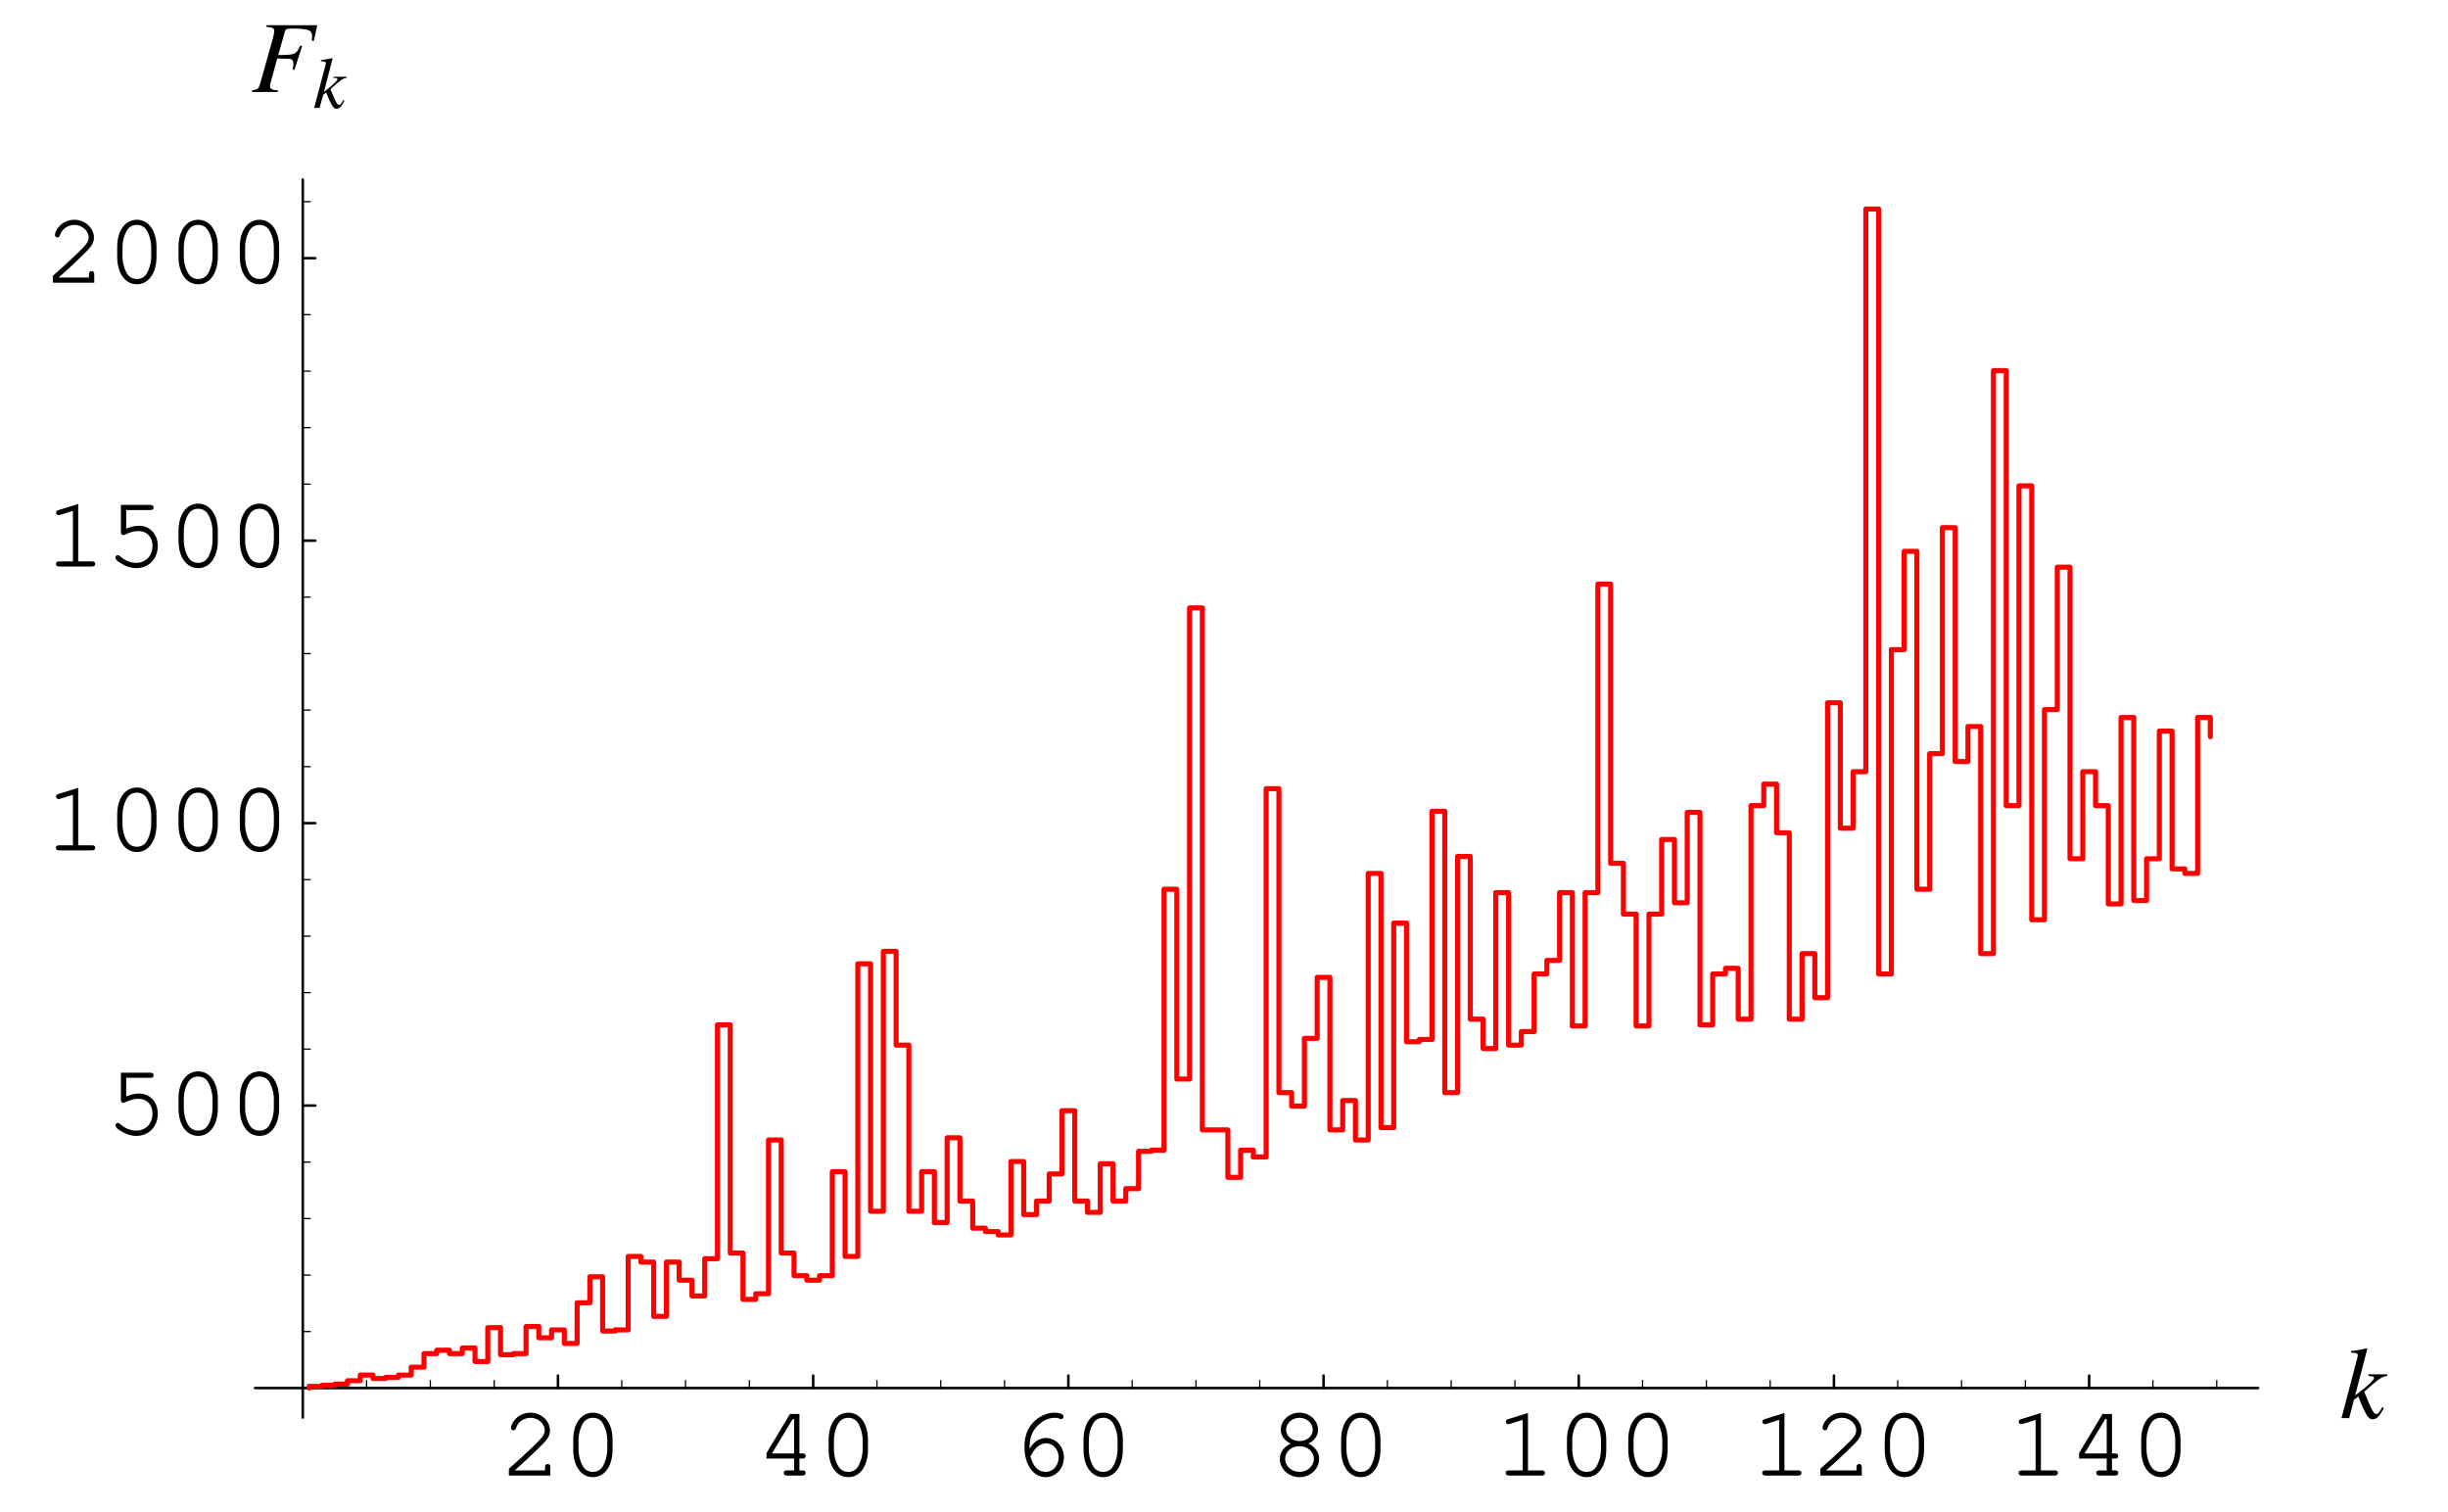 <?xml version="1.0" encoding="UTF-8"?>
<svg xmlns="http://www.w3.org/2000/svg" xmlns:xlink="http://www.w3.org/1999/xlink" width="238.38" height="147.25" viewBox="0 0 238.38 147.25">
<defs>
<g>
<g id="glyph-0-0">
</g>
<g id="glyph-0-1">
<path d="M 1.344 -0.5 C 1.875 -0.969 2.5 -1.531 3.328 -2.328 C 4.578 -3.516 4.781 -3.812 4.781 -4.406 C 4.781 -5.328 3.891 -6.125 2.891 -6.125 C 2.266 -6.125 1.688 -5.859 1.312 -5.375 C 1.109 -5.125 0.984 -4.828 0.984 -4.641 C 0.984 -4.516 1.094 -4.406 1.234 -4.406 C 1.359 -4.406 1.438 -4.484 1.484 -4.641 C 1.656 -5.219 2.234 -5.625 2.891 -5.625 C 3.625 -5.625 4.266 -5.062 4.266 -4.406 C 4.266 -3.984 4.078 -3.734 3.156 -2.844 C 2.328 -2.047 1.578 -1.359 0.875 -0.75 L 0.781 -0.672 L 0.781 0 L 4.812 0 L 4.812 -0.812 C 4.812 -1.016 4.734 -1.125 4.562 -1.125 C 4.391 -1.125 4.297 -1.016 4.297 -0.812 L 4.297 -0.5 Z M 1.344 -0.5 "/>
</g>
<g id="glyph-0-2">
<path d="M 4.906 -3.484 C 4.906 -5.062 4.125 -6.125 3 -6.125 C 1.844 -6.125 1.078 -5.062 1.078 -3.484 L 1.078 -2.516 C 1.078 -0.922 1.844 0.156 3 0.156 C 4.125 0.156 4.906 -0.922 4.906 -2.516 Z M 1.594 -3.422 C 1.594 -4.047 1.766 -4.688 2.062 -5.141 C 2.266 -5.453 2.594 -5.625 3 -5.625 C 3.391 -5.625 3.719 -5.453 3.922 -5.141 C 4.203 -4.688 4.391 -4.047 4.391 -3.422 L 4.391 -2.562 C 4.391 -1.953 4.203 -1.297 3.922 -0.844 C 3.719 -0.531 3.391 -0.359 3 -0.359 C 2.594 -0.359 2.266 -0.531 2.062 -0.844 C 1.766 -1.297 1.594 -1.953 1.594 -2.562 Z M 1.594 -3.422 "/>
</g>
<g id="glyph-0-3">
<path d="M 3.688 -1.656 L 3.688 -0.5 L 2.984 -0.5 C 2.781 -0.5 2.672 -0.422 2.672 -0.266 C 2.672 -0.094 2.781 0 2.984 0 L 4.5 0 C 4.703 0 4.812 -0.094 4.812 -0.266 C 4.812 -0.422 4.703 -0.5 4.5 -0.5 L 4.203 -0.5 L 4.203 -1.656 L 4.5 -1.656 C 4.703 -1.656 4.812 -1.734 4.812 -1.906 C 4.812 -2.062 4.703 -2.156 4.5 -2.156 L 4.203 -2.156 L 4.203 -6 L 3.281 -6 L 1 -2.188 L 1 -1.656 Z M 3.688 -2.156 L 1.531 -2.156 L 3.547 -5.5 L 3.688 -5.5 Z M 3.688 -2.156 "/>
</g>
<g id="glyph-0-4">
<path d="M 1.812 -2.609 C 1.797 -2.703 1.797 -2.797 1.797 -2.844 C 1.797 -3.438 1.953 -4.047 2.25 -4.453 C 2.734 -5.172 3.5 -5.625 4.234 -5.625 C 4.422 -5.625 4.562 -5.609 4.672 -5.547 C 4.766 -5.5 4.812 -5.5 4.859 -5.5 C 5 -5.5 5.109 -5.609 5.109 -5.734 C 5.109 -5.969 4.734 -6.125 4.25 -6.125 C 3.609 -6.125 2.953 -5.875 2.406 -5.422 C 1.656 -4.797 1.297 -3.953 1.297 -2.781 C 1.297 -1.062 2.156 0.156 3.359 0.156 C 4.359 0.156 5.141 -0.703 5.141 -1.781 C 5.141 -2.812 4.359 -3.656 3.406 -3.656 C 2.75 -3.656 2.172 -3.281 1.812 -2.609 Z M 1.875 -1.875 C 2.109 -2.281 2.219 -2.453 2.359 -2.609 C 2.672 -2.953 3.062 -3.141 3.406 -3.141 C 4.078 -3.141 4.625 -2.531 4.625 -1.781 C 4.625 -0.969 4.078 -0.359 3.375 -0.359 C 2.625 -0.359 2.156 -0.844 1.875 -1.875 Z M 1.875 -1.875 "/>
</g>
<g id="glyph-0-5">
<path d="M 3.859 -3.109 C 4.484 -3.438 4.797 -3.891 4.797 -4.469 C 4.797 -5.375 3.969 -6.125 2.984 -6.125 C 2 -6.125 1.172 -5.375 1.172 -4.469 C 1.172 -3.891 1.5 -3.438 2.125 -3.109 C 1.453 -2.781 1.078 -2.25 1.078 -1.625 C 1.078 -0.641 1.938 0.156 3 0.156 C 4.047 0.156 4.906 -0.641 4.906 -1.625 C 4.906 -2.25 4.516 -2.797 3.859 -3.109 Z M 2.969 -5.625 C 3.703 -5.625 4.281 -5.109 4.281 -4.453 C 4.281 -3.828 3.719 -3.359 2.984 -3.359 C 2.266 -3.359 1.688 -3.828 1.688 -4.453 C 1.688 -5.094 2.266 -5.625 2.969 -5.625 Z M 2.969 -2.859 C 3.781 -2.859 4.391 -2.328 4.391 -1.625 C 4.391 -0.922 3.766 -0.359 3 -0.359 C 2.203 -0.359 1.594 -0.922 1.594 -1.625 C 1.594 -2.312 2.203 -2.859 2.969 -2.859 Z M 2.969 -2.859 "/>
</g>
<g id="glyph-0-6">
<path d="M 3.25 -6.094 L 1.344 -5.5 C 1.156 -5.438 1.094 -5.391 1.094 -5.25 C 1.094 -5.109 1.219 -5 1.328 -5 C 1.359 -5 1.453 -5.016 1.5 -5.031 L 2.734 -5.422 L 2.734 -0.5 L 1.406 -0.5 C 1.188 -0.5 1.078 -0.422 1.078 -0.266 C 1.078 -0.094 1.188 0 1.406 0 L 4.594 0 C 4.797 0 4.906 -0.094 4.906 -0.266 C 4.906 -0.422 4.797 -0.5 4.594 -0.5 L 3.25 -0.5 Z M 3.25 -6.094 "/>
</g>
<g id="glyph-0-7">
<path d="M 1.953 -5.5 L 4.297 -5.5 C 4.516 -5.5 4.625 -5.578 4.625 -5.75 C 4.625 -5.906 4.516 -6 4.297 -6 L 1.438 -6 L 1.438 -3.328 C 1.438 -3.172 1.531 -3.062 1.688 -3.062 C 1.734 -3.062 1.797 -3.078 1.922 -3.141 C 2.359 -3.359 2.75 -3.453 3.156 -3.453 C 3.969 -3.453 4.516 -2.875 4.516 -2.031 C 4.516 -1.031 3.859 -0.359 2.922 -0.359 C 2.359 -0.359 1.844 -0.578 1.359 -1 C 1.281 -1.078 1.219 -1.109 1.156 -1.109 C 1.016 -1.109 0.906 -1 0.906 -0.859 C 0.906 -0.703 1.047 -0.562 1.391 -0.344 C 1.906 -0.016 2.406 0.156 2.938 0.156 C 4.156 0.156 5.031 -0.75 5.031 -2.016 C 5.031 -3.141 4.266 -3.969 3.203 -3.969 C 2.781 -3.969 2.438 -3.875 1.953 -3.688 Z M 1.953 -5.5 "/>
</g>
<g id="glyph-1-0">
</g>
<g id="glyph-1-1">
<path d="M 4.125 -1.078 C 3.766 -0.469 3.703 -0.406 3.516 -0.406 C 3.312 -0.406 3.109 -0.734 2.719 -1.688 C 2.672 -1.828 2.516 -2.188 2.344 -2.562 C 3.828 -3.875 4.109 -4.078 4.594 -4.094 L 4.594 -4.266 L 2.766 -4.266 L 2.766 -4.094 C 3.188 -4.094 3.312 -4.047 3.312 -3.922 C 3.312 -3.719 2.812 -3.25 1.891 -2.531 C 1.734 -2.422 1.609 -2.312 1.469 -2.203 L 2.656 -6.75 L 2.609 -6.797 C 2 -6.656 1.625 -6.594 1.062 -6.531 L 1.062 -6.375 C 1.547 -6.375 1.719 -6.312 1.734 -6.125 C 1.719 -5.953 1.641 -5.688 1.516 -5.219 C 1.469 -5.094 1.438 -4.969 1.422 -4.891 L 1.406 -4.812 L 0.141 0 L 0.891 0 L 1.359 -1.797 L 1.781 -2.109 C 1.938 -1.672 2.203 -1.062 2.375 -0.703 C 2.703 -0.078 2.875 0.109 3.172 0.109 C 3.562 0.109 3.812 -0.141 4.266 -0.969 Z M 4.125 -1.078 "/>
</g>
<g id="glyph-1-2">
<path d="M 6.422 -6.5 L 1.469 -6.5 L 1.469 -6.344 C 2.109 -6.281 2.234 -6.219 2.234 -5.938 C 2.234 -5.781 2.188 -5.531 2.125 -5.297 L 0.891 -0.891 C 0.719 -0.297 0.641 -0.234 0.078 -0.156 L 0.078 0 L 2.594 0 L 2.594 -0.156 C 2.016 -0.188 1.828 -0.297 1.828 -0.594 C 1.828 -0.688 1.844 -0.812 1.922 -1.047 L 2.531 -3.266 C 2.906 -3.25 3.125 -3.234 3.344 -3.234 C 3.734 -3.234 3.797 -3.219 3.891 -3.188 C 4.047 -3.109 4.109 -2.969 4.109 -2.781 C 4.109 -2.625 4.094 -2.5 4.031 -2.188 L 4.203 -2.141 L 4.953 -4.469 L 4.781 -4.516 C 4.328 -3.625 4.297 -3.609 2.625 -3.594 L 3.281 -5.906 C 3.344 -6.109 3.484 -6.172 3.891 -6.172 C 5.578 -6.172 5.922 -6.047 5.922 -5.406 C 5.922 -5.328 5.922 -5.281 5.906 -5.188 C 5.906 -5.094 5.906 -5.078 5.891 -5 L 6.094 -4.969 Z M 6.422 -6.5 "/>
</g>
<g id="glyph-2-0">
</g>
<g id="glyph-2-1">
<path d="M 2.938 -0.766 C 2.688 -0.328 2.641 -0.297 2.516 -0.297 C 2.359 -0.297 2.219 -0.531 1.938 -1.203 C 1.906 -1.297 1.797 -1.547 1.672 -1.828 C 2.719 -2.766 2.922 -2.906 3.266 -2.922 L 3.266 -3.031 L 1.969 -3.031 L 1.969 -2.922 C 2.281 -2.922 2.359 -2.891 2.359 -2.797 C 2.359 -2.656 2 -2.312 1.344 -1.797 C 1.234 -1.719 1.141 -1.641 1.047 -1.562 L 1.891 -4.812 L 1.859 -4.844 C 1.422 -4.75 1.156 -4.703 0.75 -4.656 L 0.75 -4.547 C 1.094 -4.547 1.234 -4.5 1.234 -4.359 C 1.219 -4.234 1.172 -4.047 1.078 -3.719 C 1.047 -3.625 1.031 -3.547 1.016 -3.484 L 1 -3.422 L 0.094 0 L 0.625 0 L 0.969 -1.281 L 1.266 -1.5 C 1.391 -1.188 1.562 -0.75 1.703 -0.5 C 1.922 -0.062 2.047 0.078 2.25 0.078 C 2.547 0.078 2.719 -0.094 3.047 -0.688 Z M 2.938 -0.766 "/>
</g>
</g>
</defs>
<path fill="none" stroke-width="2.5" stroke-linecap="round" stroke-linejoin="round" stroke="rgb(0%, 0%, 0%)" stroke-opacity="1" stroke-miterlimit="10" d="M 545.826 114.642 L 545.826 126.931 " transform="matrix(0.099, 0, 0, -0.099, 0.296, 146.504)"/>
<g fill="rgb(0%, 0%, 0%)" fill-opacity="1">
<use xlink:href="#glyph-0-1" x="48.774" y="143.675"/>
<use xlink:href="#glyph-0-2" x="54.743" y="143.675"/>
</g>
<path fill="none" stroke-width="2.5" stroke-linecap="round" stroke-linejoin="round" stroke="rgb(0%, 0%, 0%)" stroke-opacity="1" stroke-miterlimit="10" d="M 796.864 114.642 L 796.864 126.931 " transform="matrix(0.099, 0, 0, -0.099, 0.296, 146.504)"/>
<g fill="rgb(0%, 0%, 0%)" fill-opacity="1">
<use xlink:href="#glyph-0-3" x="73.643" y="143.675"/>
<use xlink:href="#glyph-0-2" x="79.613" y="143.675"/>
</g>
<path fill="none" stroke-width="2.5" stroke-linecap="round" stroke-linejoin="round" stroke="rgb(0%, 0%, 0%)" stroke-opacity="1" stroke-miterlimit="10" d="M 1047.862 114.642 L 1047.862 126.931 " transform="matrix(0.099, 0, 0, -0.099, 0.296, 146.504)"/>
<g fill="rgb(0%, 0%, 0%)" fill-opacity="1">
<use xlink:href="#glyph-0-4" x="98.464" y="143.675"/>
<use xlink:href="#glyph-0-2" x="104.433" y="143.675"/>
</g>
<path fill="none" stroke-width="2.5" stroke-linecap="round" stroke-linejoin="round" stroke="rgb(0%, 0%, 0%)" stroke-opacity="1" stroke-miterlimit="10" d="M 1298.861 114.642 L 1298.861 126.931 " transform="matrix(0.099, 0, 0, -0.099, 0.296, 146.504)"/>
<g fill="rgb(0%, 0%, 0%)" fill-opacity="1">
<use xlink:href="#glyph-0-5" x="123.55" y="143.675"/>
<use xlink:href="#glyph-0-2" x="129.519" y="143.675"/>
</g>
<path fill="none" stroke-width="2.5" stroke-linecap="round" stroke-linejoin="round" stroke="rgb(0%, 0%, 0%)" stroke-opacity="1" stroke-miterlimit="10" d="M 1549.898 114.642 L 1549.898 126.931 " transform="matrix(0.099, 0, 0, -0.099, 0.296, 146.504)"/>
<g fill="rgb(0%, 0%, 0%)" fill-opacity="1">
<use xlink:href="#glyph-0-6" x="145.54" y="143.675"/>
<use xlink:href="#glyph-0-2" x="151.509" y="143.675"/>
<use xlink:href="#glyph-0-2" x="157.479" y="143.675"/>
</g>
<path fill="none" stroke-width="2.5" stroke-linecap="round" stroke-linejoin="round" stroke="rgb(0%, 0%, 0%)" stroke-opacity="1" stroke-miterlimit="10" d="M 1800.897 114.642 L 1800.897 126.931 " transform="matrix(0.099, 0, 0, -0.099, 0.296, 146.504)"/>
<g fill="rgb(0%, 0%, 0%)" fill-opacity="1">
<use xlink:href="#glyph-0-6" x="170.515" y="143.675"/>
<use xlink:href="#glyph-0-1" x="176.484" y="143.675"/>
<use xlink:href="#glyph-0-2" x="182.454" y="143.675"/>
</g>
<path fill="none" stroke-width="2.5" stroke-linecap="round" stroke-linejoin="round" stroke="rgb(0%, 0%, 0%)" stroke-opacity="1" stroke-miterlimit="10" d="M 2051.896 114.642 L 2051.896 126.931 " transform="matrix(0.099, 0, 0, -0.099, 0.296, 146.504)"/>
<g fill="rgb(0%, 0%, 0%)" fill-opacity="1">
<use xlink:href="#glyph-0-6" x="195.488" y="143.675"/>
<use xlink:href="#glyph-0-3" x="201.458" y="143.675"/>
<use xlink:href="#glyph-0-2" x="207.428" y="143.675"/>
</g>
<path fill="none" stroke-width="1.25" stroke-linecap="round" stroke-linejoin="round" stroke="rgb(0%, 0%, 0%)" stroke-opacity="1" stroke-miterlimit="10" d="M 357.567 114.642 L 357.567 122.024 " transform="matrix(0.099, 0, 0, -0.099, 0.296, 146.504)"/>
<path fill="none" stroke-width="1.25" stroke-linecap="round" stroke-linejoin="round" stroke="rgb(0%, 0%, 0%)" stroke-opacity="1" stroke-miterlimit="10" d="M 420.307 114.642 L 420.307 122.024 " transform="matrix(0.099, 0, 0, -0.099, 0.296, 146.504)"/>
<path fill="none" stroke-width="1.25" stroke-linecap="round" stroke-linejoin="round" stroke="rgb(0%, 0%, 0%)" stroke-opacity="1" stroke-miterlimit="10" d="M 483.086 114.642 L 483.086 122.024 " transform="matrix(0.099, 0, 0, -0.099, 0.296, 146.504)"/>
<path fill="none" stroke-width="1.25" stroke-linecap="round" stroke-linejoin="round" stroke="rgb(0%, 0%, 0%)" stroke-opacity="1" stroke-miterlimit="10" d="M 608.605 114.642 L 608.605 122.024 " transform="matrix(0.099, 0, 0, -0.099, 0.296, 146.504)"/>
<path fill="none" stroke-width="1.25" stroke-linecap="round" stroke-linejoin="round" stroke="rgb(0%, 0%, 0%)" stroke-opacity="1" stroke-miterlimit="10" d="M 671.345 114.642 L 671.345 122.024 " transform="matrix(0.099, 0, 0, -0.099, 0.296, 146.504)"/>
<path fill="none" stroke-width="1.25" stroke-linecap="round" stroke-linejoin="round" stroke="rgb(0%, 0%, 0%)" stroke-opacity="1" stroke-miterlimit="10" d="M 734.085 114.642 L 734.085 122.024 " transform="matrix(0.099, 0, 0, -0.099, 0.296, 146.504)"/>
<path fill="none" stroke-width="1.25" stroke-linecap="round" stroke-linejoin="round" stroke="rgb(0%, 0%, 0%)" stroke-opacity="1" stroke-miterlimit="10" d="M 859.603 114.642 L 859.603 122.024 " transform="matrix(0.099, 0, 0, -0.099, 0.296, 146.504)"/>
<path fill="none" stroke-width="1.25" stroke-linecap="round" stroke-linejoin="round" stroke="rgb(0%, 0%, 0%)" stroke-opacity="1" stroke-miterlimit="10" d="M 922.343 114.642 L 922.343 122.024 " transform="matrix(0.099, 0, 0, -0.099, 0.296, 146.504)"/>
<path fill="none" stroke-width="1.25" stroke-linecap="round" stroke-linejoin="round" stroke="rgb(0%, 0%, 0%)" stroke-opacity="1" stroke-miterlimit="10" d="M 985.083 114.642 L 985.083 122.024 " transform="matrix(0.099, 0, 0, -0.099, 0.296, 146.504)"/>
<path fill="none" stroke-width="1.25" stroke-linecap="round" stroke-linejoin="round" stroke="rgb(0%, 0%, 0%)" stroke-opacity="1" stroke-miterlimit="10" d="M 1110.602 114.642 L 1110.602 122.024 " transform="matrix(0.099, 0, 0, -0.099, 0.296, 146.504)"/>
<path fill="none" stroke-width="1.25" stroke-linecap="round" stroke-linejoin="round" stroke="rgb(0%, 0%, 0%)" stroke-opacity="1" stroke-miterlimit="10" d="M 1173.381 114.642 L 1173.381 122.024 " transform="matrix(0.099, 0, 0, -0.099, 0.296, 146.504)"/>
<path fill="none" stroke-width="1.25" stroke-linecap="round" stroke-linejoin="round" stroke="rgb(0%, 0%, 0%)" stroke-opacity="1" stroke-miterlimit="10" d="M 1236.121 114.642 L 1236.121 122.024 " transform="matrix(0.099, 0, 0, -0.099, 0.296, 146.504)"/>
<path fill="none" stroke-width="1.25" stroke-linecap="round" stroke-linejoin="round" stroke="rgb(0%, 0%, 0%)" stroke-opacity="1" stroke-miterlimit="10" d="M 1361.64 114.642 L 1361.64 122.024 " transform="matrix(0.099, 0, 0, -0.099, 0.296, 146.504)"/>
<path fill="none" stroke-width="1.25" stroke-linecap="round" stroke-linejoin="round" stroke="rgb(0%, 0%, 0%)" stroke-opacity="1" stroke-miterlimit="10" d="M 1424.38 114.642 L 1424.38 122.024 " transform="matrix(0.099, 0, 0, -0.099, 0.296, 146.504)"/>
<path fill="none" stroke-width="1.25" stroke-linecap="round" stroke-linejoin="round" stroke="rgb(0%, 0%, 0%)" stroke-opacity="1" stroke-miterlimit="10" d="M 1487.119 114.642 L 1487.119 122.024 " transform="matrix(0.099, 0, 0, -0.099, 0.296, 146.504)"/>
<path fill="none" stroke-width="1.25" stroke-linecap="round" stroke-linejoin="round" stroke="rgb(0%, 0%, 0%)" stroke-opacity="1" stroke-miterlimit="10" d="M 1612.638 114.642 L 1612.638 122.024 " transform="matrix(0.099, 0, 0, -0.099, 0.296, 146.504)"/>
<path fill="none" stroke-width="1.25" stroke-linecap="round" stroke-linejoin="round" stroke="rgb(0%, 0%, 0%)" stroke-opacity="1" stroke-miterlimit="10" d="M 1675.417 114.642 L 1675.417 122.024 " transform="matrix(0.099, 0, 0, -0.099, 0.296, 146.504)"/>
<path fill="none" stroke-width="1.25" stroke-linecap="round" stroke-linejoin="round" stroke="rgb(0%, 0%, 0%)" stroke-opacity="1" stroke-miterlimit="10" d="M 1738.157 114.642 L 1738.157 122.024 " transform="matrix(0.099, 0, 0, -0.099, 0.296, 146.504)"/>
<path fill="none" stroke-width="1.25" stroke-linecap="round" stroke-linejoin="round" stroke="rgb(0%, 0%, 0%)" stroke-opacity="1" stroke-miterlimit="10" d="M 1863.637 114.642 L 1863.637 122.024 " transform="matrix(0.099, 0, 0, -0.099, 0.296, 146.504)"/>
<path fill="none" stroke-width="1.25" stroke-linecap="round" stroke-linejoin="round" stroke="rgb(0%, 0%, 0%)" stroke-opacity="1" stroke-miterlimit="10" d="M 1926.416 114.642 L 1926.416 122.024 " transform="matrix(0.099, 0, 0, -0.099, 0.296, 146.504)"/>
<path fill="none" stroke-width="1.25" stroke-linecap="round" stroke-linejoin="round" stroke="rgb(0%, 0%, 0%)" stroke-opacity="1" stroke-miterlimit="10" d="M 1989.156 114.642 L 1989.156 122.024 " transform="matrix(0.099, 0, 0, -0.099, 0.296, 146.504)"/>
<path fill="none" stroke-width="1.25" stroke-linecap="round" stroke-linejoin="round" stroke="rgb(0%, 0%, 0%)" stroke-opacity="1" stroke-miterlimit="10" d="M 2114.675 114.642 L 2114.675 122.024 " transform="matrix(0.099, 0, 0, -0.099, 0.296, 146.504)"/>
<path fill="none" stroke-width="1.25" stroke-linecap="round" stroke-linejoin="round" stroke="rgb(0%, 0%, 0%)" stroke-opacity="1" stroke-miterlimit="10" d="M 2177.414 114.642 L 2177.414 122.024 " transform="matrix(0.099, 0, 0, -0.099, 0.296, 146.504)"/>
<path fill="none" stroke-width="2.5" stroke-linecap="round" stroke-linejoin="round" stroke="rgb(0%, 0%, 0%)" stroke-opacity="1" stroke-miterlimit="10" d="M 247.91 114.642 L 2218.05 114.642 " transform="matrix(0.099, 0, 0, -0.099, 0.296, 146.504)"/>
<g fill="rgb(0%, 0%, 0%)" fill-opacity="1">
<use xlink:href="#glyph-1-1" x="227.867" y="138.083"/>
</g>
<path fill="none" stroke-width="2.5" stroke-linecap="round" stroke-linejoin="round" stroke="rgb(0%, 0%, 0%)" stroke-opacity="1" stroke-miterlimit="10" d="M 294.827 392.456 L 307.116 392.456 " transform="matrix(0.099, 0, 0, -0.099, 0.296, 146.504)"/>
<g fill="rgb(0%, 0%, 0%)" fill-opacity="1">
<use xlink:href="#glyph-0-7" x="10.335" y="110.447"/>
<use xlink:href="#glyph-0-2" x="16.305" y="110.447"/>
<use xlink:href="#glyph-0-2" x="22.275" y="110.447"/>
</g>
<path fill="none" stroke-width="2.5" stroke-linecap="round" stroke-linejoin="round" stroke="rgb(0%, 0%, 0%)" stroke-opacity="1" stroke-miterlimit="10" d="M 294.827 670.271 L 307.116 670.271 " transform="matrix(0.099, 0, 0, -0.099, 0.296, 146.504)"/>
<g fill="rgb(0%, 0%, 0%)" fill-opacity="1">
<use xlink:href="#glyph-0-6" x="4.366" y="82.805"/>
<use xlink:href="#glyph-0-2" x="10.335" y="82.805"/>
<use xlink:href="#glyph-0-2" x="16.305" y="82.805"/>
<use xlink:href="#glyph-0-2" x="22.275" y="82.805"/>
</g>
<path fill="none" stroke-width="2.5" stroke-linecap="round" stroke-linejoin="round" stroke="rgb(0%, 0%, 0%)" stroke-opacity="1" stroke-miterlimit="10" d="M 294.827 948.085 L 307.116 948.085 " transform="matrix(0.099, 0, 0, -0.099, 0.296, 146.504)"/>
<g fill="rgb(0%, 0%, 0%)" fill-opacity="1">
<use xlink:href="#glyph-0-6" x="4.366" y="55.163"/>
<use xlink:href="#glyph-0-7" x="10.335" y="55.163"/>
<use xlink:href="#glyph-0-2" x="16.305" y="55.163"/>
<use xlink:href="#glyph-0-2" x="22.275" y="55.163"/>
</g>
<path fill="none" stroke-width="2.5" stroke-linecap="round" stroke-linejoin="round" stroke="rgb(0%, 0%, 0%)" stroke-opacity="1" stroke-miterlimit="10" d="M 294.827 1225.899 L 307.116 1225.899 " transform="matrix(0.099, 0, 0, -0.099, 0.296, 146.504)"/>
<g fill="rgb(0%, 0%, 0%)" fill-opacity="1">
<use xlink:href="#glyph-0-1" x="4.366" y="27.523"/>
<use xlink:href="#glyph-0-2" x="10.335" y="27.523"/>
<use xlink:href="#glyph-0-2" x="16.305" y="27.523"/>
<use xlink:href="#glyph-0-2" x="22.275" y="27.523"/>
</g>
<path fill="none" stroke-width="1.25" stroke-linecap="round" stroke-linejoin="round" stroke="rgb(0%, 0%, 0%)" stroke-opacity="1" stroke-miterlimit="10" d="M 294.827 170.197 L 302.209 170.197 " transform="matrix(0.099, 0, 0, -0.099, 0.296, 146.504)"/>
<path fill="none" stroke-width="1.25" stroke-linecap="round" stroke-linejoin="round" stroke="rgb(0%, 0%, 0%)" stroke-opacity="1" stroke-miterlimit="10" d="M 294.827 225.752 L 302.209 225.752 " transform="matrix(0.099, 0, 0, -0.099, 0.296, 146.504)"/>
<path fill="none" stroke-width="1.25" stroke-linecap="round" stroke-linejoin="round" stroke="rgb(0%, 0%, 0%)" stroke-opacity="1" stroke-miterlimit="10" d="M 294.827 281.347 L 302.209 281.347 " transform="matrix(0.099, 0, 0, -0.099, 0.296, 146.504)"/>
<path fill="none" stroke-width="1.25" stroke-linecap="round" stroke-linejoin="round" stroke="rgb(0%, 0%, 0%)" stroke-opacity="1" stroke-miterlimit="10" d="M 294.827 336.902 L 302.209 336.902 " transform="matrix(0.099, 0, 0, -0.099, 0.296, 146.504)"/>
<path fill="none" stroke-width="1.25" stroke-linecap="round" stroke-linejoin="round" stroke="rgb(0%, 0%, 0%)" stroke-opacity="1" stroke-miterlimit="10" d="M 294.827 448.011 L 302.209 448.011 " transform="matrix(0.099, 0, 0, -0.099, 0.296, 146.504)"/>
<path fill="none" stroke-width="1.25" stroke-linecap="round" stroke-linejoin="round" stroke="rgb(0%, 0%, 0%)" stroke-opacity="1" stroke-miterlimit="10" d="M 294.827 503.566 L 302.209 503.566 " transform="matrix(0.099, 0, 0, -0.099, 0.296, 146.504)"/>
<path fill="none" stroke-width="1.25" stroke-linecap="round" stroke-linejoin="round" stroke="rgb(0%, 0%, 0%)" stroke-opacity="1" stroke-miterlimit="10" d="M 294.827 559.121 L 302.209 559.121 " transform="matrix(0.099, 0, 0, -0.099, 0.296, 146.504)"/>
<path fill="none" stroke-width="1.25" stroke-linecap="round" stroke-linejoin="round" stroke="rgb(0%, 0%, 0%)" stroke-opacity="1" stroke-miterlimit="10" d="M 294.827 614.716 L 302.209 614.716 " transform="matrix(0.099, 0, 0, -0.099, 0.296, 146.504)"/>
<path fill="none" stroke-width="1.25" stroke-linecap="round" stroke-linejoin="round" stroke="rgb(0%, 0%, 0%)" stroke-opacity="1" stroke-miterlimit="10" d="M 294.827 725.826 L 302.209 725.826 " transform="matrix(0.099, 0, 0, -0.099, 0.296, 146.504)"/>
<path fill="none" stroke-width="1.25" stroke-linecap="round" stroke-linejoin="round" stroke="rgb(0%, 0%, 0%)" stroke-opacity="1" stroke-miterlimit="10" d="M 294.827 781.42 L 302.209 781.42 " transform="matrix(0.099, 0, 0, -0.099, 0.296, 146.504)"/>
<path fill="none" stroke-width="1.25" stroke-linecap="round" stroke-linejoin="round" stroke="rgb(0%, 0%, 0%)" stroke-opacity="1" stroke-miterlimit="10" d="M 294.827 836.975 L 302.209 836.975 " transform="matrix(0.099, 0, 0, -0.099, 0.296, 146.504)"/>
<path fill="none" stroke-width="1.25" stroke-linecap="round" stroke-linejoin="round" stroke="rgb(0%, 0%, 0%)" stroke-opacity="1" stroke-miterlimit="10" d="M 294.827 892.53 L 302.209 892.53 " transform="matrix(0.099, 0, 0, -0.099, 0.296, 146.504)"/>
<path fill="none" stroke-width="1.25" stroke-linecap="round" stroke-linejoin="round" stroke="rgb(0%, 0%, 0%)" stroke-opacity="1" stroke-miterlimit="10" d="M 294.827 1003.679 L 302.209 1003.679 " transform="matrix(0.099, 0, 0, -0.099, 0.296, 146.504)"/>
<path fill="none" stroke-width="1.25" stroke-linecap="round" stroke-linejoin="round" stroke="rgb(0%, 0%, 0%)" stroke-opacity="1" stroke-miterlimit="10" d="M 294.827 1059.234 L 302.209 1059.234 " transform="matrix(0.099, 0, 0, -0.099, 0.296, 146.504)"/>
<path fill="none" stroke-width="1.25" stroke-linecap="round" stroke-linejoin="round" stroke="rgb(0%, 0%, 0%)" stroke-opacity="1" stroke-miterlimit="10" d="M 294.827 1114.789 L 302.209 1114.789 " transform="matrix(0.099, 0, 0, -0.099, 0.296, 146.504)"/>
<path fill="none" stroke-width="1.25" stroke-linecap="round" stroke-linejoin="round" stroke="rgb(0%, 0%, 0%)" stroke-opacity="1" stroke-miterlimit="10" d="M 294.827 1170.344 L 302.209 1170.344 " transform="matrix(0.099, 0, 0, -0.099, 0.296, 146.504)"/>
<path fill="none" stroke-width="1.25" stroke-linecap="round" stroke-linejoin="round" stroke="rgb(0%, 0%, 0%)" stroke-opacity="1" stroke-miterlimit="10" d="M 294.827 1281.493 L 302.209 1281.493 " transform="matrix(0.099, 0, 0, -0.099, 0.296, 146.504)"/>
<path fill="none" stroke-width="2.5" stroke-linecap="round" stroke-linejoin="round" stroke="rgb(0%, 0%, 0%)" stroke-opacity="1" stroke-miterlimit="10" d="M 294.827 85.628 L 294.827 1303.244 " transform="matrix(0.099, 0, 0, -0.099, 0.296, 146.504)"/>
<g fill="rgb(0%, 0%, 0%)" fill-opacity="1">
<use xlink:href="#glyph-1-2" x="24.467" y="8.955"/>
</g>
<g fill="rgb(0%, 0%, 0%)" fill-opacity="1">
<use xlink:href="#glyph-2-1" x="30.498" y="10.509"/>
</g>
<path fill="none" stroke-width="5" stroke-linecap="round" stroke-linejoin="round" stroke="rgb(100%, 0%, 0%)" stroke-opacity="1" stroke-miterlimit="10" d="M 301.07 114.642 L 301.07 116.291 L 313.673 116.291 L 313.673 117.391 L 326.197 117.391 L 326.197 118.529 L 338.761 118.529 L 338.761 121.827 L 351.325 121.827 L 351.325 127.402 L 363.849 127.402 L 363.849 124.065 L 376.413 124.065 L 376.413 125.164 L 388.937 125.164 L 388.937 127.402 L 401.501 127.402 L 401.501 135.176 L 414.064 135.176 L 414.064 148.525 L 426.589 148.525 L 426.589 151.862 L 439.153 151.862 L 439.153 148.525 L 451.716 148.525 L 451.716 154.061 L 464.241 154.061 L 464.241 140.751 L 476.804 140.751 L 476.804 174.084 L 489.368 174.084 L 489.368 147.426 L 501.892 147.426 L 501.892 148.525 L 514.456 148.525 L 514.456 175.184 L 526.98 175.184 L 526.98 164.073 L 539.544 164.073 L 539.544 171.846 L 552.108 171.846 L 552.108 158.537 L 564.671 158.537 L 564.671 198.505 L 577.196 198.505 L 577.196 224.103 L 589.759 224.103 L 589.759 170.747 L 602.323 170.747 L 602.323 171.846 " transform="matrix(0.099, 0, 0, -0.099, 0.296, 146.504)"/>
<path fill="none" stroke-width="5" stroke-linecap="round" stroke-linejoin="round" stroke="rgb(100%, 0%, 0%)" stroke-opacity="1" stroke-miterlimit="10" d="M 602.323 171.846 L 614.887 171.846 L 614.887 244.087 L 627.411 244.087 L 627.411 238.552 L 639.975 238.552 L 639.975 185.195 L 652.539 185.195 L 652.539 238.552 L 665.063 238.552 L 665.063 220.727 L 677.627 220.727 L 677.627 205.219 L 690.151 205.219 L 690.151 241.85 L 702.715 241.85 L 702.715 471.882 L 715.278 471.882 L 715.278 247.425 L 727.803 247.425 L 727.803 201.842 L 740.366 201.842 L 740.366 207.417 L 752.93 207.417 L 752.93 358.574 L 765.454 358.574 L 765.454 247.425 L 778.018 247.425 L 778.018 225.203 L 790.582 225.203 L 790.582 220.727 L 803.106 220.727 L 803.106 225.203 L 815.67 225.203 L 815.67 327.44 L 828.234 327.44 L 828.234 244.087 L 840.758 244.087 L 840.758 531.913 L 853.322 531.913 L 853.322 288.531 L 865.885 288.531 L 865.885 544.163 L 878.449 544.163 L 878.449 451.898 L 890.973 451.898 L 890.973 288.531 L 903.537 288.531 L 903.537 327.44 L 916.101 327.44 L 916.101 277.42 " transform="matrix(0.099, 0, 0, -0.099, 0.296, 146.504)"/>
<path fill="none" stroke-width="5" stroke-linecap="round" stroke-linejoin="round" stroke="rgb(100%, 0%, 0%)" stroke-opacity="1" stroke-miterlimit="10" d="M 916.101 277.42 L 928.625 277.42 L 928.625 360.772 L 941.189 360.772 L 941.189 298.543 L 953.752 298.543 L 953.752 271.885 L 966.277 271.885 L 966.277 268.547 L 978.841 268.547 L 978.841 265.21 L 991.365 265.21 L 991.365 337.451 L 1003.929 337.451 L 1003.929 285.194 L 1016.492 285.194 L 1016.492 298.543 L 1029.017 298.543 L 1029.017 325.241 L 1041.58 325.241 L 1041.58 387.431 L 1054.144 387.431 L 1054.144 298.543 L 1066.668 298.543 L 1066.668 287.432 L 1079.232 287.432 L 1079.232 335.213 L 1091.796 335.213 L 1091.796 298.543 L 1104.32 298.543 L 1104.32 310.753 L 1116.884 310.753 L 1116.884 347.463 L 1129.447 347.463 L 1129.447 348.562 L 1141.972 348.562 L 1141.972 605.254 L 1154.536 605.254 L 1154.536 418.565 L 1167.099 418.565 L 1167.099 881.968 L 1179.663 881.968 L 1179.663 368.546 L 1204.751 368.546 L 1204.751 321.864 L 1217.315 321.864 L 1217.315 348.562 L 1229.839 348.562 L 1229.839 341.888 " transform="matrix(0.099, 0, 0, -0.099, 0.296, 146.504)"/>
<path fill="none" stroke-width="5" stroke-linecap="round" stroke-linejoin="round" stroke="rgb(100%, 0%, 0%)" stroke-opacity="1" stroke-miterlimit="10" d="M 1229.839 341.888 L 1242.403 341.888 L 1242.403 704.153 L 1254.966 704.153 L 1254.966 405.216 L 1267.491 405.216 L 1267.491 391.907 L 1280.054 391.907 L 1280.054 458.573 L 1292.618 458.573 L 1292.618 518.564 L 1305.143 518.564 L 1305.143 368.546 L 1317.706 368.546 L 1317.706 397.443 L 1330.231 397.443 L 1330.231 358.574 L 1342.794 358.574 L 1342.794 620.801 L 1355.358 620.801 L 1355.358 370.784 L 1367.882 370.784 L 1367.882 571.921 L 1380.446 571.921 L 1380.446 455.236 L 1393.01 455.236 L 1393.01 457.473 L 1405.534 457.473 L 1405.534 681.931 L 1418.098 681.931 L 1418.098 405.216 L 1430.661 405.216 L 1430.661 637.487 L 1443.186 637.487 L 1443.186 477.458 L 1455.789 477.458 L 1455.789 448.561 L 1468.313 448.561 L 1468.313 601.916 L 1480.877 601.916 L 1480.877 451.898 L 1493.401 451.898 L 1493.401 465.247 L 1505.965 465.247 L 1505.965 521.941 L 1518.529 521.941 L 1518.529 535.25 L 1531.053 535.25 L 1531.053 601.916 L 1543.617 601.916 L 1543.617 470.783 " transform="matrix(0.099, 0, 0, -0.099, 0.296, 146.504)"/>
<path fill="none" stroke-width="5" stroke-linecap="round" stroke-linejoin="round" stroke="rgb(100%, 0%, 0%)" stroke-opacity="1" stroke-miterlimit="10" d="M 1543.617 470.783 L 1556.141 470.783 L 1556.141 601.916 L 1568.705 601.916 L 1568.705 905.329 L 1581.268 905.329 L 1581.268 630.813 L 1593.793 630.813 L 1593.793 580.794 L 1606.356 580.794 L 1606.356 470.783 L 1618.92 470.783 L 1618.92 580.794 L 1631.445 580.794 L 1631.445 654.173 L 1644.008 654.173 L 1644.008 591.905 L 1656.572 591.905 L 1656.572 680.832 L 1669.096 680.832 L 1669.096 471.882 L 1681.66 471.882 L 1681.66 521.941 L 1694.224 521.941 L 1694.224 527.477 L 1706.748 527.477 L 1706.748 477.458 L 1719.312 477.458 L 1719.312 687.506 L 1731.875 687.506 L 1731.875 708.629 L 1744.439 708.629 L 1744.439 660.809 L 1756.963 660.809 L 1756.963 477.458 L 1769.527 477.458 L 1769.527 541.925 L 1782.091 541.925 L 1782.091 498.58 L 1794.615 498.58 L 1794.615 788.605 L 1807.179 788.605 L 1807.179 665.284 L 1819.742 665.284 L 1819.742 720.839 L 1832.267 720.839 L 1832.267 1274.269 L 1844.831 1274.269 L 1844.831 521.941 L 1857.394 521.941 L 1857.394 840.862 " transform="matrix(0.099, 0, 0, -0.099, 0.296, 146.504)"/>
<path fill="none" stroke-width="5" stroke-linecap="round" stroke-linejoin="round" stroke="rgb(100%, 0%, 0%)" stroke-opacity="1" stroke-miterlimit="10" d="M 1857.394 840.862 L 1869.919 840.862 L 1869.919 937.563 L 1882.482 937.563 L 1882.482 605.254 L 1895.046 605.254 L 1895.046 738.625 L 1907.57 738.625 L 1907.57 960.884 L 1920.134 960.884 L 1920.134 730.851 L 1932.698 730.851 L 1932.698 765.283 L 1945.222 765.283 L 1945.222 541.925 L 1957.786 541.925 L 1957.786 1115.338 L 1970.349 1115.338 L 1970.349 687.506 L 1982.874 687.506 L 1982.874 1001.991 L 1995.438 1001.991 L 1995.438 575.258 L 2007.962 575.258 L 2007.962 781.969 L 2020.565 781.969 L 2020.565 921.976 L 2033.089 921.976 L 2033.089 635.249 L 2045.653 635.249 L 2045.653 720.839 L 2058.217 720.839 L 2058.217 687.506 L 2070.741 687.506 L 2070.741 590.805 L 2083.305 590.805 L 2083.305 774.196 L 2095.829 774.196 L 2095.829 594.143 L 2108.393 594.143 L 2108.393 635.249 L 2120.956 635.249 L 2120.956 760.847 L 2133.481 760.847 L 2133.481 625.238 L 2146.044 625.238 L 2146.044 620.801 L 2158.608 620.801 L 2158.608 774.196 L 2171.133 774.196 L 2171.133 755.272 " transform="matrix(0.099, 0, 0, -0.099, 0.296, 146.504)"/>
</svg>
